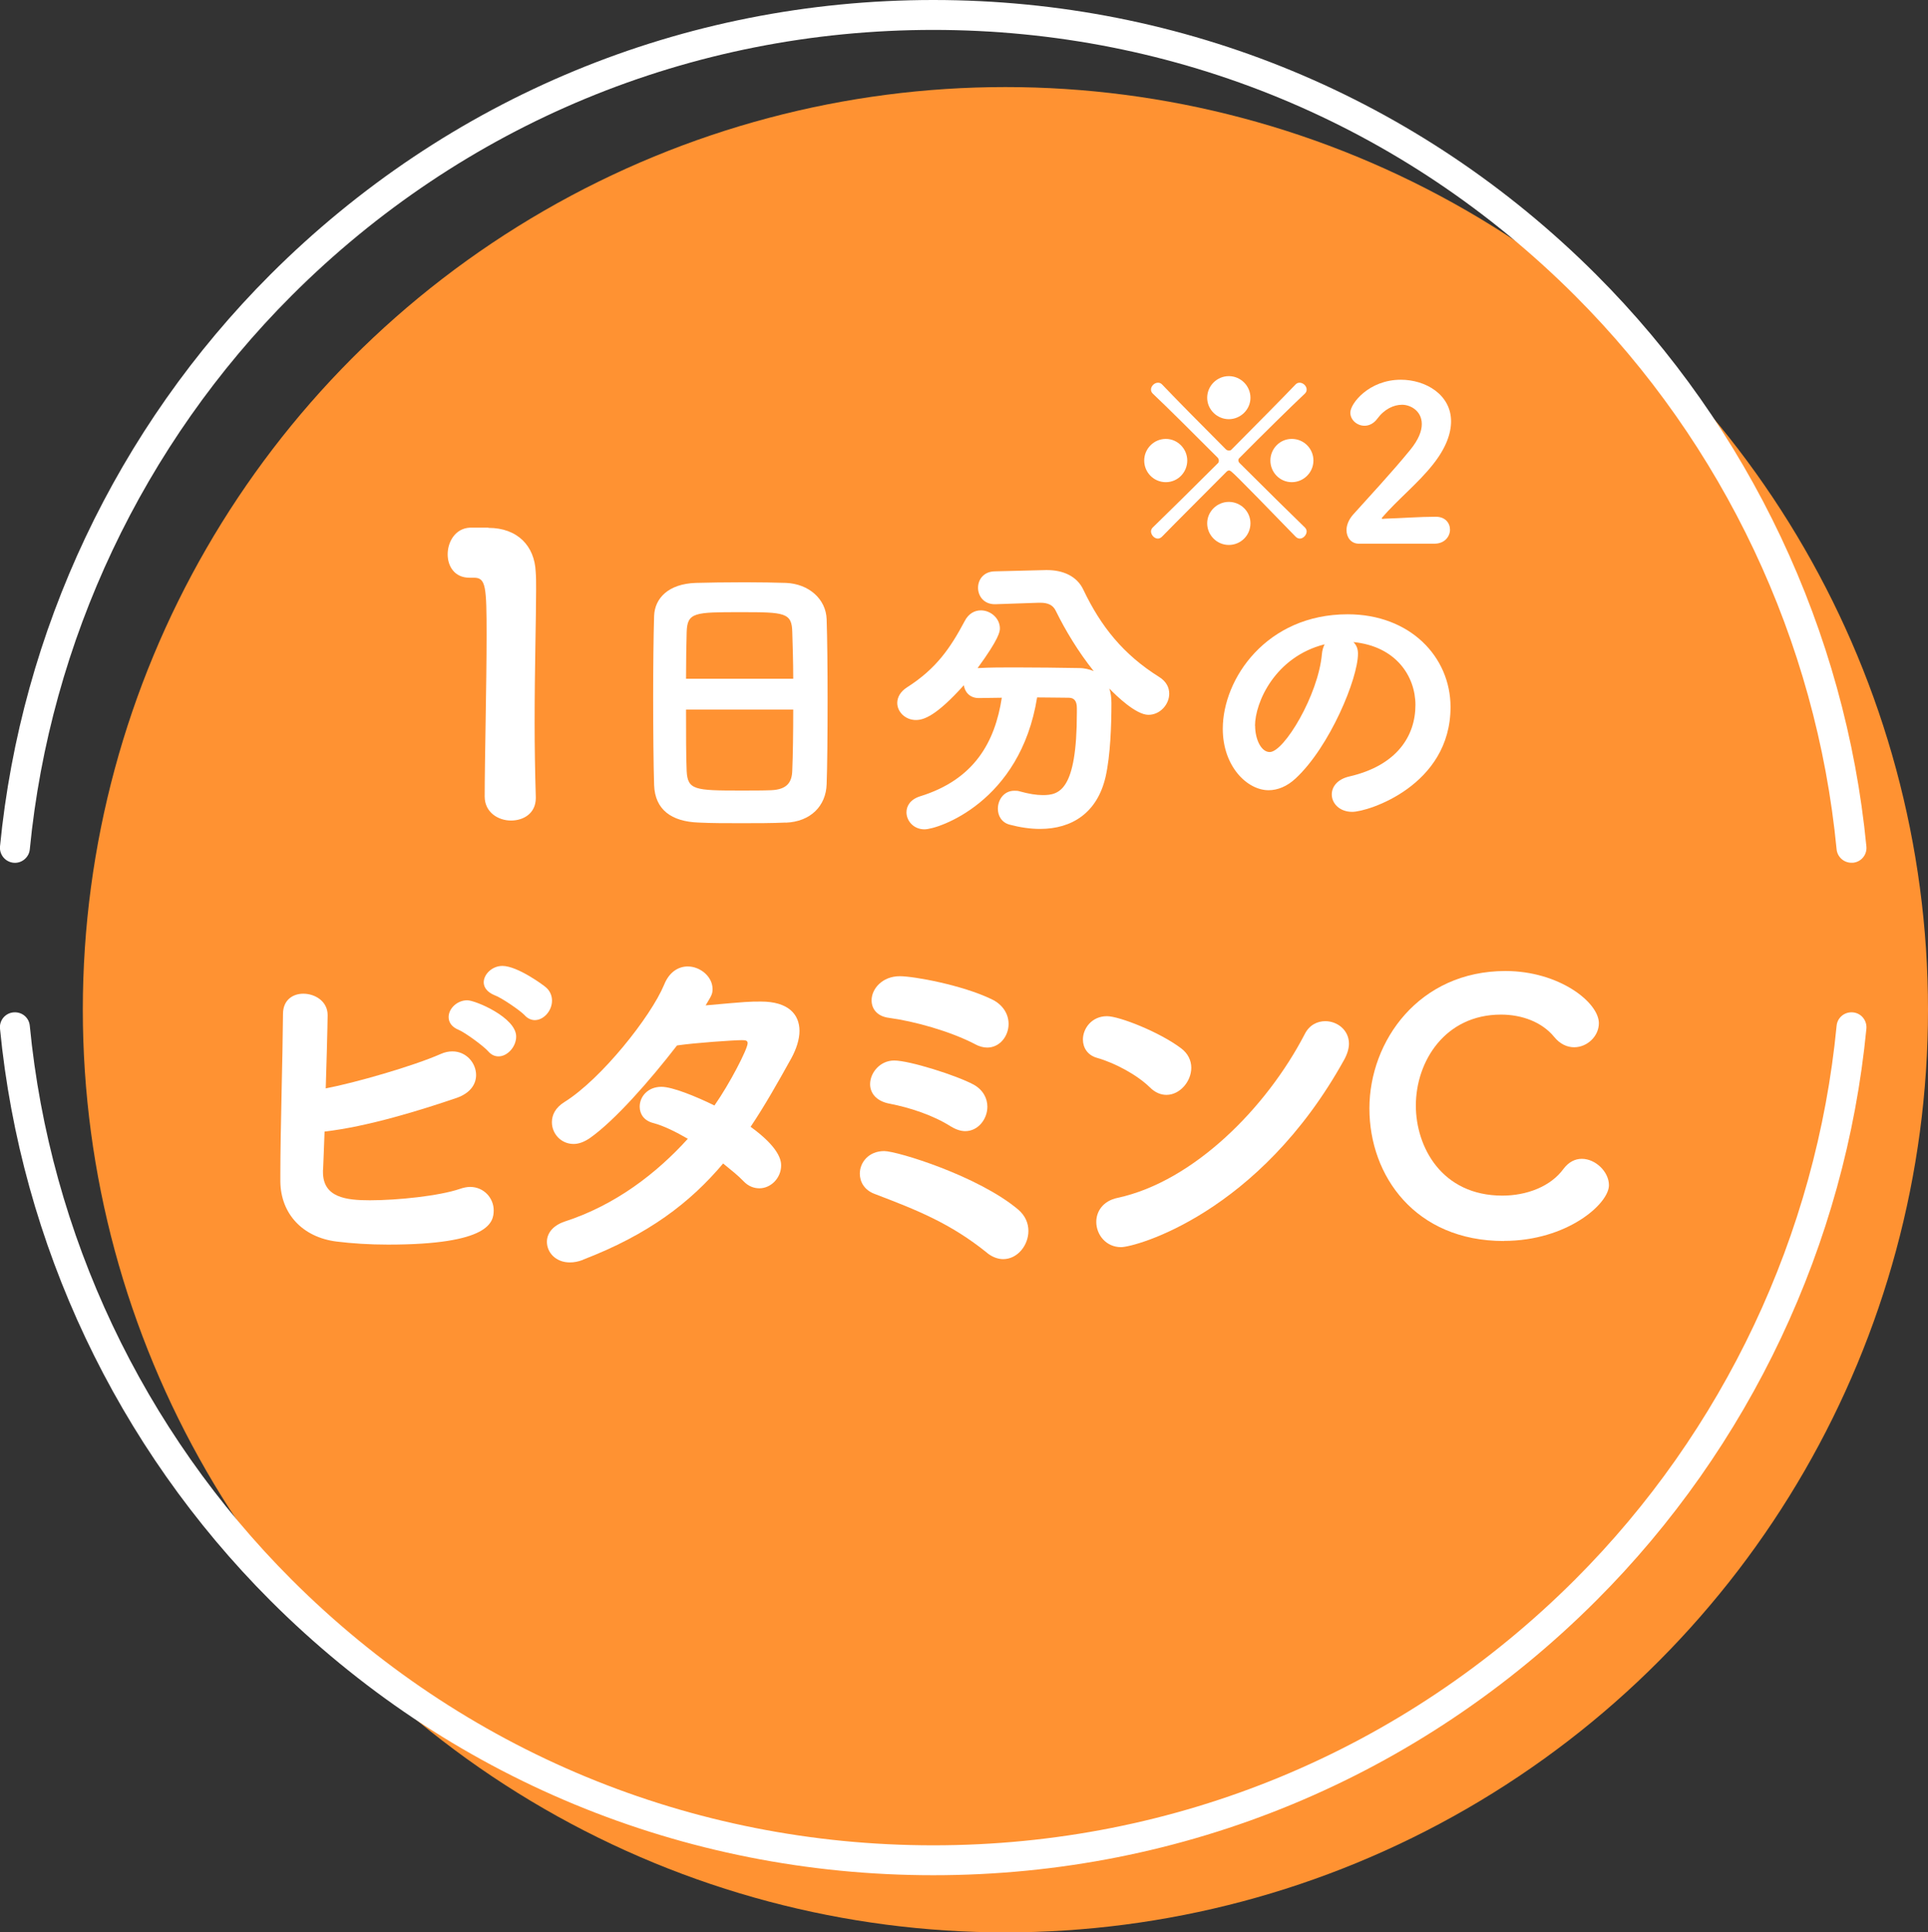 <?xml version="1.0" encoding="UTF-8"?>
<svg id="_レイヤー_1" data-name="レイヤー 1" xmlns="http://www.w3.org/2000/svg" viewBox="0 0 181.83 182.23">
  <rect x="0" y="0" width="181.83" height="182.23" fill="#333333" stroke="none"/>
  <defs>
    <style>
      .cls-1 {
        fill: #ff9232;
      }

      .cls-1, .cls-2 {
        stroke-width: 0px;
      }

      .cls-2 {
        fill: #fff;
      }
    </style>
  </defs>
  <circle class="cls-1" cx="94.82" cy="95.22" r="87.01"/>
  <g>
    <path class="cls-2" d="m174.61,81.36c-.72,0-1.33-.55-1.4-1.27-1.9-19.66-10.66-38.2-24.66-52.2C132.38,11.72,110.88,2.82,88.02,2.82S43.66,11.72,27.49,27.89C13.5,41.89,4.73,60.42,2.81,80.09c-.07.77-.77,1.35-1.54,1.27-.78-.08-1.34-.77-1.27-1.54,1.98-20.31,11.03-39.46,25.49-53.92C42.2,9.2,64.4,0,88.02,0s45.82,9.2,62.52,25.9c14.46,14.46,23.51,33.61,25.48,53.92.08.78-.49,1.47-1.27,1.54-.05,0-.09,0-.14,0Z"/>
    <path class="cls-2" d="m88.02,176.84c-23.62,0-45.82-9.2-62.52-25.9C11.03,136.47,1.97,117.32,0,97.01c-.08-.78.49-1.47,1.27-1.54.8-.07,1.47.49,1.54,1.27,1.9,19.66,10.67,38.2,24.68,52.21,16.17,16.17,37.66,25.07,60.53,25.07s44.36-8.9,60.53-25.07c14-14,22.76-32.54,24.66-52.21.07-.78.75-1.34,1.54-1.27.78.07,1.34.76,1.27,1.54-1.97,20.32-11.01,39.47-25.48,53.93-16.7,16.7-38.9,25.9-62.52,25.9Z"/>
  </g>
  <g>
    <path class="cls-2" d="m46.06,49.78c2.77,0,4.36,1.73,4.46,4.14.04.43.04,1.01.04,1.69,0,2.77-.14,7.42-.14,12.56,0,2.27.04,4.64.11,6.98v.11c0,1.44-1.15,2.12-2.34,2.12s-2.48-.76-2.48-2.27c0-3.28.18-10.55.18-15.19s-.07-5.44-1.19-5.44h-.43c-1.4,0-2.05-1.08-2.05-2.2,0-1.19.72-2.45,2.09-2.52h1.76Z"/>
    <path class="cls-2" d="m74.09,77.57c-1.24.06-2.74.06-4.17.06s-2.88,0-4.03-.06c-2.56-.09-4.12-1.21-4.2-3.54-.06-1.87-.09-5.07-.09-8.29,0-2.85.03-5.73.09-7.66.06-1.67,1.35-3.02,3.92-3.11,1.09-.03,2.88-.06,4.66-.06,1.44,0,2.88.03,3.86.06,2.16.09,3.77,1.53,3.83,3.43.06,1.76.09,4.69.09,7.6,0,3.22-.03,6.42-.09,7.95-.06,2.04-1.5,3.54-3.86,3.63Zm.72-13.56c0-1.7-.06-3.28-.09-4.38-.03-1.87-.72-1.9-4.84-1.9-4.38,0-5.07,0-5.12,1.9-.03,1.12-.06,2.68-.06,4.38h10.11Zm-10.11,2.91c0,2.27,0,4.46.06,5.79.09,1.79.78,1.84,5.07,1.84,1.07,0,2.13,0,2.88-.03,1.55-.06,1.99-.78,2.01-1.9.06-1.41.09-3.51.09-5.7h-10.11Z"/>
    <path class="cls-2" d="m92.31,65.83c-.86,0-1.32-.58-1.41-1.21-2.59,2.88-3.77,3.28-4.52,3.28-1.01,0-1.76-.78-1.76-1.61,0-.52.29-1.07.92-1.47,2.76-1.76,4.09-3.71,5.44-6.25.37-.72.95-1.01,1.53-1.01.92,0,1.79.75,1.79,1.7,0,.29-.06.95-2.1,3.74h.12c1.04-.06,2.22-.06,3.43-.06,2.04,0,4.2.03,5.99.06.55,0,1.01.12,1.41.29-1.47-1.84-2.68-3.86-3.57-5.67-.26-.55-.72-.78-1.47-.78h-.14l-4.09.14h-.06c-1.04,0-1.58-.78-1.58-1.55s.52-1.53,1.58-1.55l4.81-.12h.12c1.47,0,2.82.55,3.43,1.87,1.64,3.43,3.74,6.08,7.14,8.21.69.43.95,1.01.95,1.58,0,1.01-.86,1.99-1.96,1.99-1.18,0-3.02-1.79-3.69-2.48.14.4.2.86.2,1.38,0,2.02-.09,4.92-.55,6.94-.78,3.4-3.17,4.92-6.19,4.92-.89,0-1.87-.14-2.85-.4-.78-.2-1.12-.86-1.12-1.5,0-.86.58-1.7,1.55-1.7.17,0,.35,0,.52.06.83.23,1.55.35,2.16.35,1.55,0,3.22-.4,3.22-7.77v-.43c0-.72-.29-.98-.78-.98-.86,0-1.9-.03-2.97-.03-1.58,9.9-9.36,12.44-10.62,12.44-1.04,0-1.7-.81-1.7-1.61,0-.6.37-1.21,1.27-1.5,5.13-1.58,7.08-5.12,7.72-9.3l-2.16.03Z"/>
    <path class="cls-2" d="m128.07,61.65c0,2.33-2.65,8.75-5.87,11.75-.83.78-1.73,1.12-2.56,1.12-2.02,0-4.32-2.25-4.32-5.79,0-4.72,4.12-10.8,11.78-10.8,5.87,0,9.7,4,9.7,8.75,0,7.4-7.77,9.88-9.27,9.88-1.21,0-1.93-.81-1.93-1.64,0-.72.52-1.44,1.67-1.7,4.49-1.04,6.22-3.83,6.22-6.74,0-2.68-1.81-5.53-5.85-5.93.29.29.43.63.43,1.09Zm-9.7,6.79c0,1.24.55,2.48,1.38,2.48,1.35,0,4.58-5.38,4.92-9.24.03-.35.12-.66.26-.92-4.69,1.18-6.57,5.5-6.57,7.69Z"/>
    <path class="cls-2" d="m30.46,110.31v.22c0,2.41,2.2,2.66,4.43,2.66,2.56,0,6.51-.4,8.5-1.08.32-.11.65-.18.94-.18,1.33,0,2.23,1.08,2.23,2.2s-.36,3.24-9.97,3.24c-1.73,0-3.42-.11-4.86-.29-3.17-.4-5.25-2.59-5.29-5.65v-.76c0-3.89.22-11.09.25-15.05,0-1.33.94-1.91,1.91-1.91,1.12,0,2.3.72,2.3,2.02,0,.68-.14,5.97-.18,6.91,2.81-.54,8.21-2.09,10.83-3.24.4-.18.76-.25,1.12-.25,1.29,0,2.23,1.08,2.23,2.23,0,.83-.5,1.69-1.84,2.16-3.38,1.15-8.35,2.7-12.45,3.17-.04,1.4-.11,2.66-.14,3.6Zm15.59-11.16c-.4-.47-2.16-1.76-2.77-2.02-.72-.29-.97-.76-.97-1.22,0-.79.79-1.58,1.76-1.58.76,0,4.61,1.62,4.61,3.42,0,.97-.83,1.87-1.66,1.87-.36,0-.68-.14-.97-.47Zm3.42-3.42c-.4-.43-2.2-1.66-2.81-1.87-.72-.29-1.04-.76-1.04-1.22,0-.76.79-1.55,1.76-1.55,1.44,0,3.96,1.87,4.14,2.05.4.36.54.83.54,1.22,0,.97-.79,1.84-1.62,1.84-.32,0-.68-.14-.97-.47Z"/>
    <path class="cls-2" d="m55,118.8c-.47.18-.86.25-1.26.25-1.33,0-2.16-.94-2.16-1.94,0-.76.5-1.51,1.66-1.91,4.79-1.55,8.67-4.54,11.63-7.81-1.12-.65-2.27-1.22-3.24-1.48-.9-.22-1.3-.86-1.3-1.55,0-.94.76-1.87,2.05-1.87,1.04,0,3.24.9,5,1.76,1.44-2.05,3.13-5.33,3.13-5.87,0-.25-.18-.29-.54-.29-.76,0-4.43.25-6.12.5-2.56,3.31-5.87,7.09-8.24,8.75-.54.36-1.04.54-1.51.54-1.19,0-2.05-.97-2.05-2.05,0-.68.32-1.37,1.19-1.91,3.46-2.16,8.13-8.03,9.39-11.05.5-1.26,1.4-1.73,2.23-1.73,1.19,0,2.34.97,2.34,2.12,0,.47-.07.58-.65,1.55,4-.36,4.1-.36,5.22-.36,2.56,0,3.63,1.19,3.63,2.77,0,.79-.29,1.69-.76,2.56-1.3,2.34-2.52,4.5-3.85,6.48,2.74,1.98,2.88,3.2,2.88,3.64,0,1.19-.97,2.16-2.05,2.16-.5,0-1.04-.18-1.51-.68s-1.15-1.04-1.91-1.66c-3.13,3.71-7.05,6.7-13.21,9.07Z"/>
    <path class="cls-2" d="m93.11,118.16c-3.49-2.81-6.59-4.03-10.65-5.58-.94-.36-1.37-1.12-1.37-1.91,0-1.04.83-2.12,2.3-2.12,1.22,0,8.86,2.34,12.63,5.51.68.58.97,1.3.97,2.02,0,1.37-1.04,2.66-2.38,2.66-.47,0-1.01-.18-1.51-.58Zm-3.42-11.92c-1.69-1.08-3.92-1.8-5.8-2.16-1.3-.25-1.83-1.04-1.83-1.84,0-1.08.94-2.23,2.27-2.23,1.44,0,5.87,1.4,7.49,2.27.9.5,1.3,1.3,1.3,2.09,0,1.15-.86,2.3-2.09,2.3-.4,0-.86-.14-1.33-.43Zm2.27-7.77c-2.34-1.22-5.72-2.16-8.1-2.48-1.15-.14-1.66-.86-1.66-1.66,0-1.08,1.01-2.27,2.66-2.27,1.33,0,5.87.83,8.64,2.16,1.15.54,1.62,1.48,1.62,2.34,0,1.15-.83,2.23-2.02,2.23-.36,0-.76-.11-1.15-.32Z"/>
    <path class="cls-2" d="m108.43,102.53c-1.22-1.19-3.31-2.3-4.97-2.77-.9-.25-1.33-.97-1.33-1.73,0-1.04.83-2.2,2.27-2.2,1.15,0,4.93,1.48,6.98,3.02.68.5.97,1.19.97,1.84,0,1.3-1.08,2.56-2.34,2.56-.54,0-1.08-.22-1.58-.72Zm-2.7,15.08c-1.44,0-2.34-1.19-2.34-2.38,0-.97.61-1.98,2.02-2.27,7.16-1.55,14.04-8.5,17.64-15.44.43-.86,1.19-1.22,1.94-1.22,1.12,0,2.23.83,2.23,2.12,0,.43-.14.94-.43,1.48-8.06,14.58-19.76,17.71-21.06,17.71Z"/>
    <path class="cls-2" d="m141.82,117.03c-8.33,0-12.67-6.12-12.67-12.5s4.7-12.96,12.83-12.96c5.05,0,8.81,2.95,8.81,4.92,0,1.23-1.1,2.27-2.33,2.27-.65,0-1.33-.29-1.88-.97-1.17-1.43-3.08-2.11-5.02-2.11-5.28,0-8.03,4.41-8.03,8.58,0,3.89,2.43,8.49,8.16,8.49,2.27,0,4.54-.84,5.77-2.53.49-.65,1.1-.94,1.72-.94,1.3,0,2.56,1.23,2.56,2.49,0,1.75-3.95,5.25-9.91,5.25Z"/>
  </g>
  <g>
    <path class="cls-2" d="m107.91,43.43c0-1.12.92-2.04,2.04-2.04s2.02.94,2.02,2.04-.88,2.04-2.02,2.04-2.04-.92-2.04-2.04Zm14.28,7.18c-6.06-6.24-6.1-6.24-6.26-6.24-.08,0-.16.02-.24.1-2.36,2.38-4.72,4.72-6.1,6.14-.12.12-.26.18-.4.18-.32,0-.64-.34-.64-.68,0-.12.06-.26.16-.36,1.44-1.4,3.78-3.7,6.16-6.08.06-.06.08-.14.08-.22,0-.1-.04-.22-.12-.3-2.38-2.38-4.68-4.68-6.12-6.04-.12-.12-.16-.24-.16-.38,0-.32.32-.64.66-.64.14,0,.26.04.38.16,1.36,1.42,3.64,3.74,6.02,6.12.08.08.2.12.3.12.08,0,.16-.02.22-.08,2.38-2.4,4.7-4.74,6.06-6.16.12-.12.24-.16.38-.16.34,0,.66.32.66.64,0,.14-.04.26-.16.38-1.46,1.38-3.82,3.7-6.22,6.12-.04.04-.06.1-.06.18s.04.18.1.24c2.38,2.38,4.74,4.7,6.18,6.1.1.1.16.24.16.36,0,.34-.32.68-.64.68-.14,0-.28-.06-.4-.18Zm-6.3-11.08c-1.1,0-2.04-.9-2.04-2.02s.92-2.04,2.04-2.04,2.04.92,2.04,2.04-.94,2.02-2.04,2.02Zm0,11.86c-1.12,0-2.04-.92-2.04-2.04s.94-2.02,2.04-2.02,2.04.88,2.04,2.02-.92,2.04-2.04,2.04Zm5.94-5.92c-1.14,0-2.02-.94-2.02-2.04s.88-2.04,2.02-2.04,2.04.92,2.04,2.04-.92,2.04-2.04,2.04Z"/>
    <path class="cls-2" d="m128.11,51.27c-.68-.02-1.12-.58-1.12-1.28,0-.46.2-.98.62-1.46,1.34-1.5,3.66-3.98,5.4-6.12.78-.96,1.08-1.76,1.08-2.42,0-1.24-1.06-1.82-1.86-1.82s-1.68.42-2.34,1.32c-.34.46-.78.66-1.2.66-.7,0-1.34-.54-1.34-1.24,0-.86,1.76-3.1,4.76-3.1,2.36,0,4.74,1.42,4.74,3.92,0,1.16-.48,2.52-1.7,4.06-1.42,1.8-3.34,3.32-4.82,5.04-.02.02-.02.04-.02.06,0,.02.04.04.1.04.08,0,.16-.02.22-.02,1.48-.04,3.28-.18,4.78-.18.9,0,1.34.6,1.34,1.22s-.48,1.3-1.42,1.32h-7.22Z"/>
  </g>
</svg>